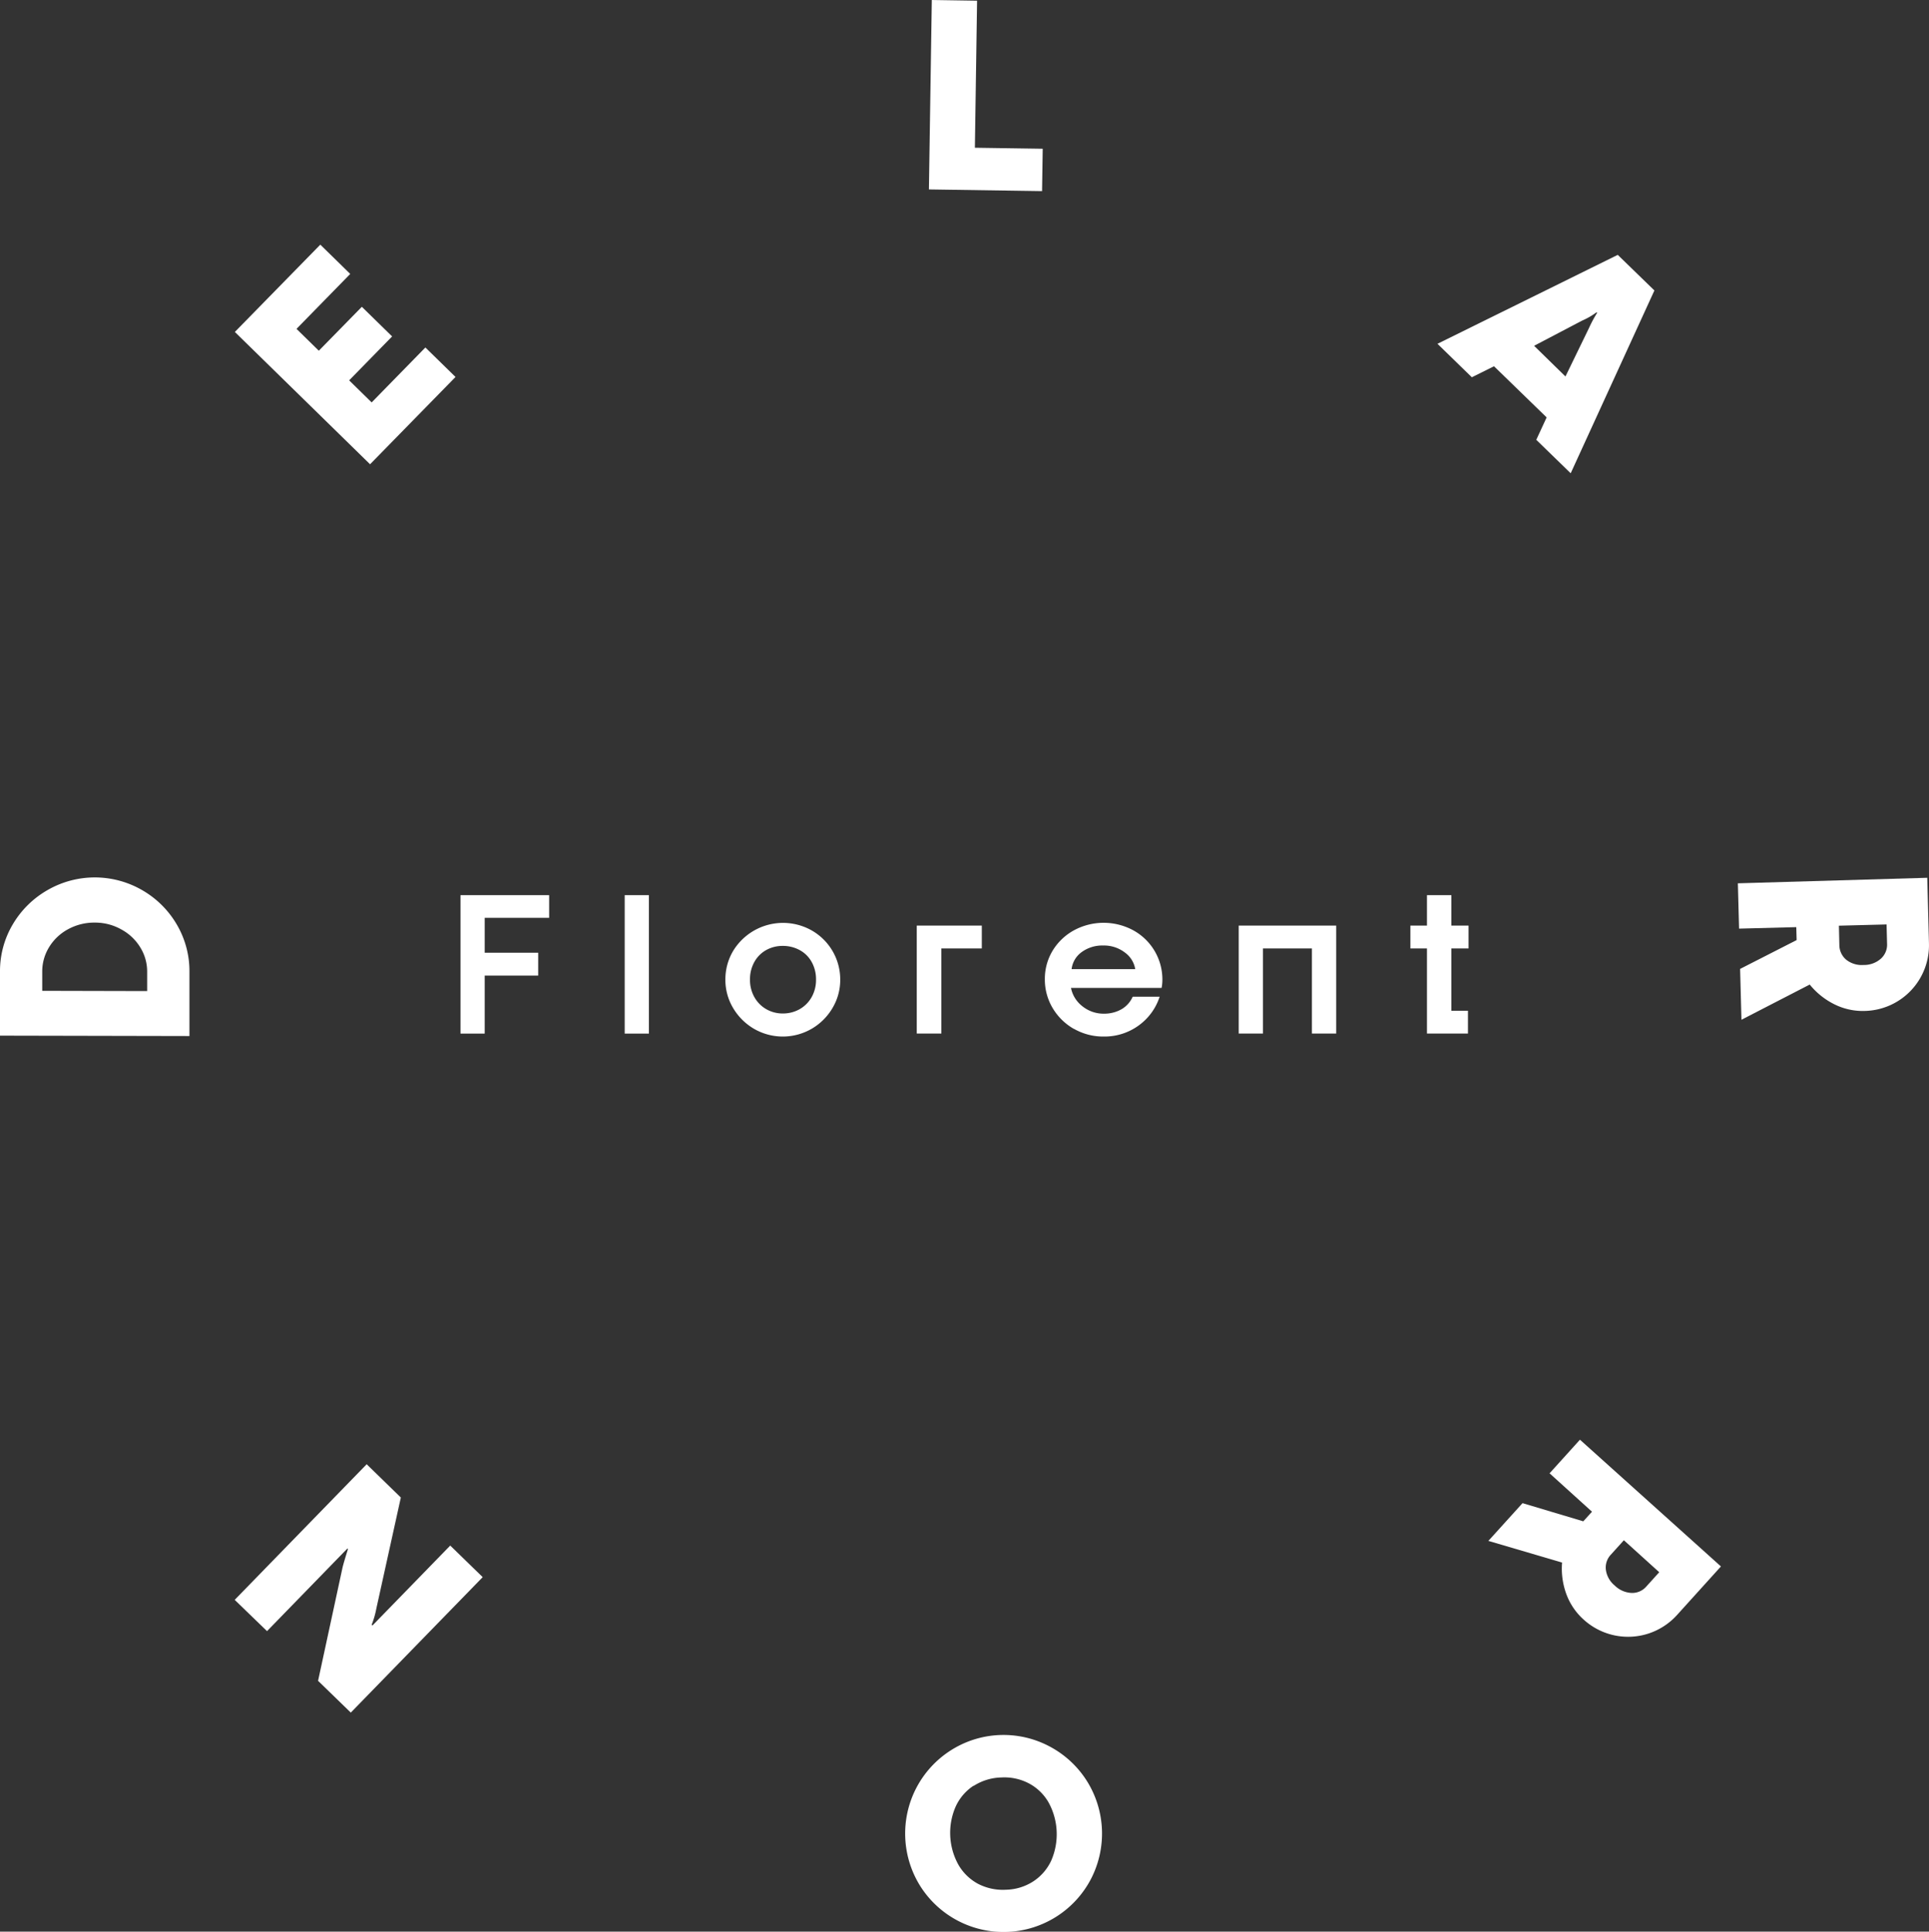 <svg id="Layer_1" data-name="Layer 1" xmlns="http://www.w3.org/2000/svg" viewBox="0 0 387.35 387.9"><rect x="0" y="0" width="387.35" height="387.9" fill="#333333" stroke="none"/><defs><style>.cls-1{fill:#fff;}</style></defs><polygon class="cls-1" points="92.47 179.76 110.27 179.76 110.27 184.31 97.33 184.31 97.33 191.32 108.07 191.32 108.07 195.91 97.33 195.91 97.33 207.56 92.47 207.56 92.47 179.76"/><rect class="cls-1" x="125.44" y="179.76" width="4.86" height="27.8"/><path class="cls-1" d="M168.21,208.39a6.34,6.34,0,0,0,2.41-2.41,7,7,0,0,0,.89-3.52,7.1,7.1,0,0,0-.89-3.58,6,6,0,0,0-2.41-2.37,7,7,0,0,0-3.37-.83,6.74,6.74,0,0,0-3.33.83,6.13,6.13,0,0,0-2.37,2.37,7.1,7.1,0,0,0-.89,3.58,7,7,0,0,0,.89,3.52,6.36,6.36,0,0,0,2.39,2.41,6.59,6.59,0,0,0,3.31.86,6.79,6.79,0,0,0,3.37-.86m-9.15,3.94a11.76,11.76,0,0,1-4.2-4.18,11,11,0,0,1-1.55-5.69,11.18,11.18,0,0,1,1.55-5.76,11.72,11.72,0,0,1,15.76-4.14,11.33,11.33,0,0,1,5.75,9.9,11,11,0,0,1-1.55,5.69,11.61,11.61,0,0,1-4.2,4.18,11.55,11.55,0,0,1-11.56,0" transform="translate(-7.65 -5.73)"/><polygon class="cls-1" points="184.09 185.87 197.15 185.87 197.15 190.46 189.03 190.46 189.03 207.55 184.09 207.55 184.09 185.87"/><path class="cls-1" d="M235.61,200.35a5.15,5.15,0,0,0-2.12-3.37,6.88,6.88,0,0,0-4.31-1.38,7,7,0,0,0-4.35,1.34,4.93,4.93,0,0,0-2,3.41Zm-12.31,12a11.65,11.65,0,0,1-4.28-4.2,11.16,11.16,0,0,1-1.56-5.78,10.91,10.91,0,0,1,1.56-5.73,11.44,11.44,0,0,1,4.28-4.09,12.52,12.52,0,0,1,11.92,0,11.25,11.25,0,0,1,5.84,10,8.28,8.28,0,0,1-.16,1.57H222.71A6.16,6.16,0,0,0,225,207.8a6.78,6.78,0,0,0,4.34,1.49,7,7,0,0,0,3.49-.88,5.43,5.43,0,0,0,2.27-2.53h5.41a11.47,11.47,0,0,1-4.21,5.78,11.64,11.64,0,0,1-7,2.22,11.8,11.8,0,0,1-6-1.55" transform="translate(-7.65 -5.73)"/><polygon class="cls-1" points="248.74 185.87 268.31 185.87 268.31 207.55 263.44 207.55 263.44 190.46 253.6 190.46 253.6 207.55 248.74 207.55 248.74 185.87"/><polygon class="cls-1" points="286.54 190.46 283.21 190.46 283.21 185.87 286.54 185.87 286.54 179.76 291.44 179.76 291.44 185.87 294.89 185.87 294.89 190.46 291.44 190.46 291.44 202.97 294.77 202.97 294.77 207.55 286.54 207.55 286.54 190.46"/><polygon class="cls-1" points="187.11 0 196.2 0.14 195.76 29.67 209.38 29.87 209.25 38.38 186.53 38.04 187.11 0"/><path class="cls-1" d="M322,81.33l4.75-9.78a25.8,25.8,0,0,1,1.61-3l-.12-.11a14.3,14.3,0,0,1-2.87,1.66l-9.67,5.07ZM332.5,56.91l7.36,7.15-16.81,36.71-6.91-6.72,2.08-4.5L307.65,79.28l-4.45,2.21-6.9-6.72Z" transform="translate(-7.65 -5.73)"/><path class="cls-1" d="M377,195.54a3.87,3.87,0,0,0,1.36,2.9,5,5,0,0,0,3.49,1.07,5.09,5.09,0,0,0,3.48-1.26,3.76,3.76,0,0,0,1.25-3l-.1-3.88-9.57.25ZM394.65,182l.34,13.09a13.19,13.19,0,0,1-12.89,13.65,12.78,12.78,0,0,1-6.15-1.36,14.84,14.84,0,0,1-4.9-3.94l-13.71,7.07-.27-10.21,11.35-5.79-.07-2.6-11.49.3-.24-9.1Z" transform="translate(-7.65 -5.73)"/><path class="cls-1" d="M331.11,317.93a3.76,3.76,0,0,0-1,3,4.92,4.92,0,0,0,1.78,3.19,5.13,5.13,0,0,0,3.39,1.49,3.73,3.73,0,0,0,2.95-1.28l2.6-2.88-7.1-6.42Zm22.11,2.36L344.44,330a13.32,13.32,0,0,1-5.78,3.77,13.25,13.25,0,0,1-13-2.8,12.8,12.8,0,0,1-3.52-5.23,14.82,14.82,0,0,1-.82-6.23l-14.8-4.35,6.86-7.58,12.2,3.65,1.75-1.93-8.52-7.71,6.1-6.75Z" transform="translate(-7.65 -5.73)"/><path class="cls-1" d="M203.13,364.33a10,10,0,0,0-3.59,4.21,13.2,13.2,0,0,0,.51,11.56A10,10,0,0,0,204,384a10.83,10.83,0,0,0,5.7,1.21,10.48,10.48,0,0,0,5.49-1.71,10,10,0,0,0,3.57-4.18,13.28,13.28,0,0,0-.51-11.56,9.88,9.88,0,0,0-3.93-3.87,10.57,10.57,0,0,0-5.61-1.22,10.74,10.74,0,0,0-5.58,1.71m15.17-8a19.78,19.78,0,0,1,7.53,6.88,19.86,19.86,0,0,1,.87,19.83,19.79,19.79,0,0,1-34.18,1.51,19.86,19.86,0,0,1-.87-19.83,19.83,19.83,0,0,1,6.88-7.52,19.69,19.69,0,0,1,19.77-.87" transform="translate(-7.65 -5.73)"/><path class="cls-1" d="M78.09,349.64l-6.57-6.38,4.85-22.46c.14-.7.53-2,1.15-4l-.11-.11L61.27,333.28,54.78,327l26.5-27.23,6.86,6.68-4.92,22.3a17.34,17.34,0,0,1-.94,3.25l.16.15,15.62-16.05,6.52,6.34Z" transform="translate(-7.65 -5.73)"/><path class="cls-1" d="M37.2,200.89A9.19,9.19,0,0,0,35.83,196a10,10,0,0,0-3.77-3.6A10.7,10.7,0,0,0,26.74,191a11,11,0,0,0-5.4,1.32,10,10,0,0,0-3.81,3.58,9.3,9.3,0,0,0-1.4,4.92v3.88l21.07.05ZM7.65,213.7l0-12.88a18.4,18.4,0,0,1,2.58-9.49,19.06,19.06,0,0,1,7-6.88,19,19,0,0,1,19,.05,19,19,0,0,1,6.93,6.9,18.49,18.49,0,0,1,2.53,9.5l0,12.88Z" transform="translate(-7.65 -5.73)"/><polygon class="cls-1" points="47.16 66.66 64.32 49.13 70.33 55.01 59.54 66.04 64.02 70.43 72.66 61.61 78.74 67.56 70.11 76.38 74.63 80.81 85.42 69.78 91.47 75.7 74.31 93.23 47.16 66.66"/></svg>